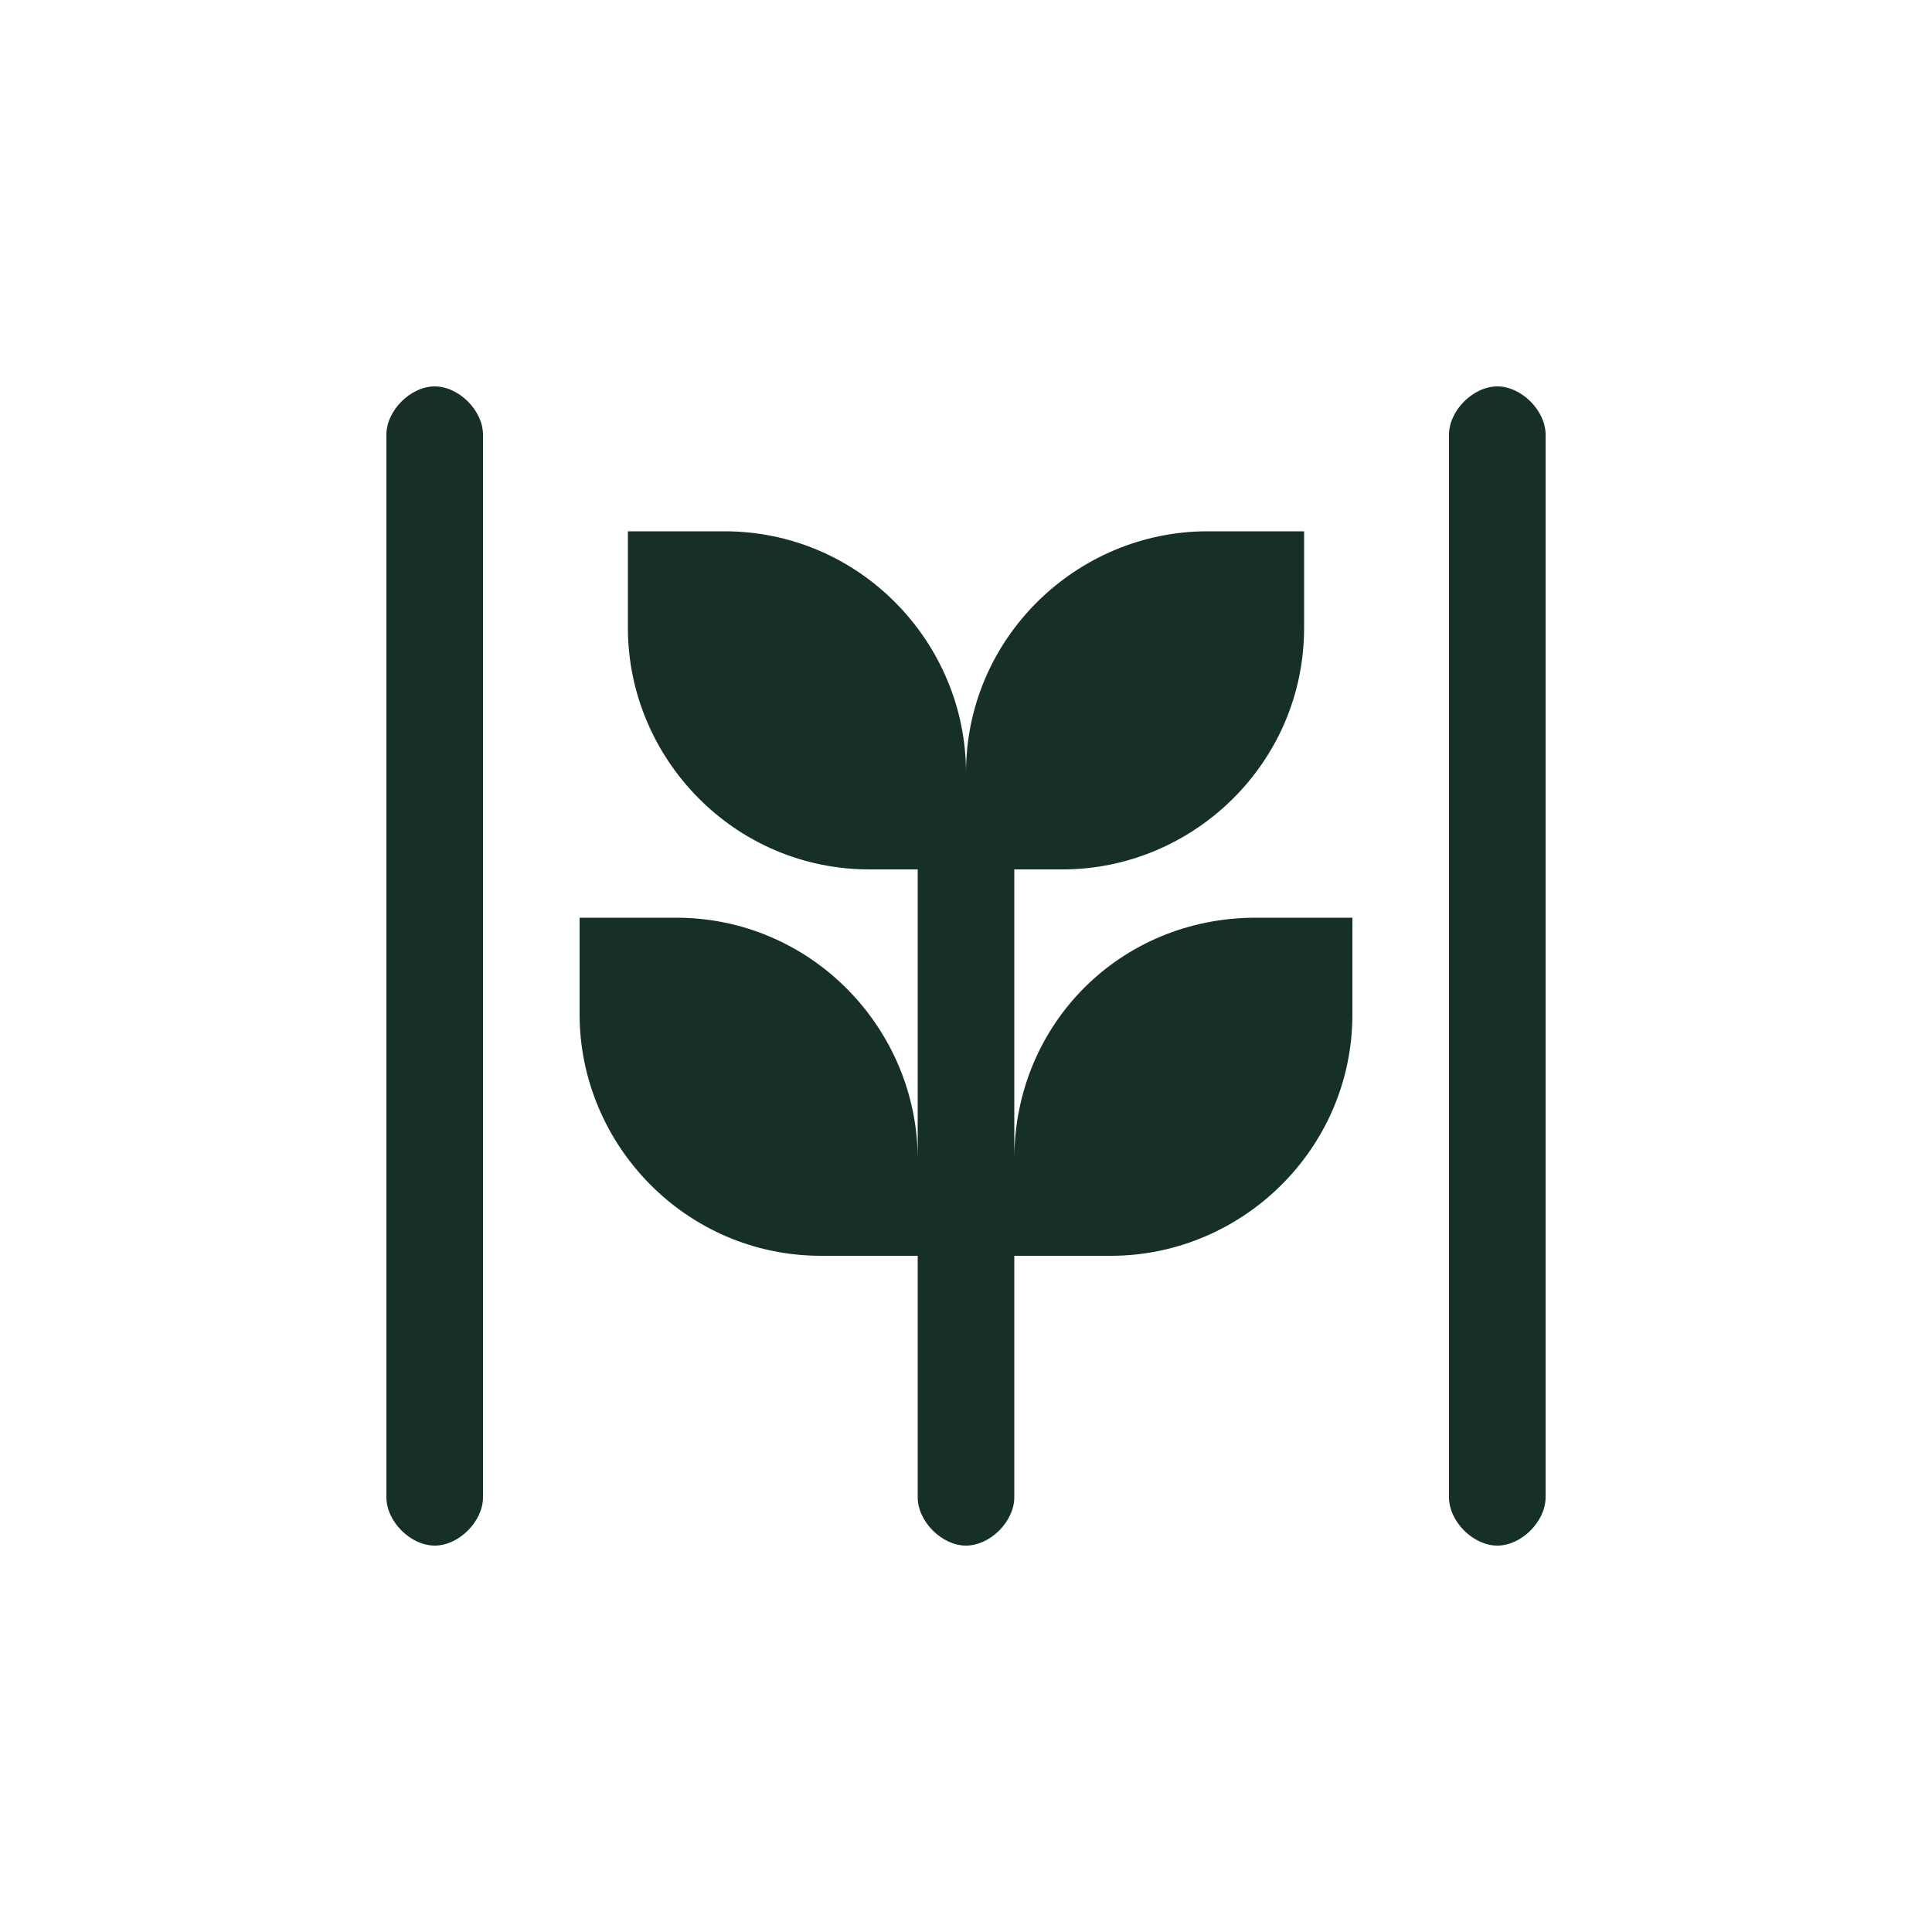 <?xml version="1.0" encoding="UTF-8"?>
<svg xmlns="http://www.w3.org/2000/svg" xmlns:xlink="http://www.w3.org/1999/xlink" width="40px" height="40px" viewBox="0 0 40 40" version="1.1">
<g id="surface1">
<path style=" stroke:none;fill-rule:nonzero;fill:rgb(8.627%,18.824%,16.078%);fill-opacity:1;" d="M 21 24 L 21 18 L 22 18 C 24.699 18 27 15.801 27 13 L 27 11 L 25 11 C 22.301 11 20 13.199 20 16 C 20 13.301 17.801 11 15 11 L 13 11 L 13 13 C 13 15.699 15.199 18 18 18 L 19 18 L 19 24 C 19 21.301 16.801 19 14 19 L 12 19 L 12 21 C 12 23.699 14.199 26 17 26 L 19 26 L 19 31 C 19 31.5 19.5 32 20 32 C 20.5 32 21 31.5 21 31 L 21 26 L 23 26 C 25.699 26 28 23.801 28 21 L 28 19 L 26 19 C 23.199 19 21 21.199 21 24 Z M 21 24 "/>
<path style=" stroke:none;fill-rule:nonzero;fill:rgb(8.627%,18.824%,16.078%);fill-opacity:1;" d="M 9 8 C 8.5 8 8 8.5 8 9 L 8 31 C 8 31.5 8.5 32 9 32 C 9.5 32 10 31.5 10 31 L 10 9 C 10 8.5 9.5 8 9 8 Z M 9 8 "/>
<path style=" stroke:none;fill-rule:nonzero;fill:rgb(8.627%,18.824%,16.078%);fill-opacity:1;" d="M 31 8 C 30.5 8 30 8.5 30 9 L 30 31 C 30 31.5 30.5 32 31 32 C 31.5 32 32 31.5 32 31 L 32 9 C 32 8.5 31.5 8 31 8 Z M 31 8 "/>
</g>
</svg>
